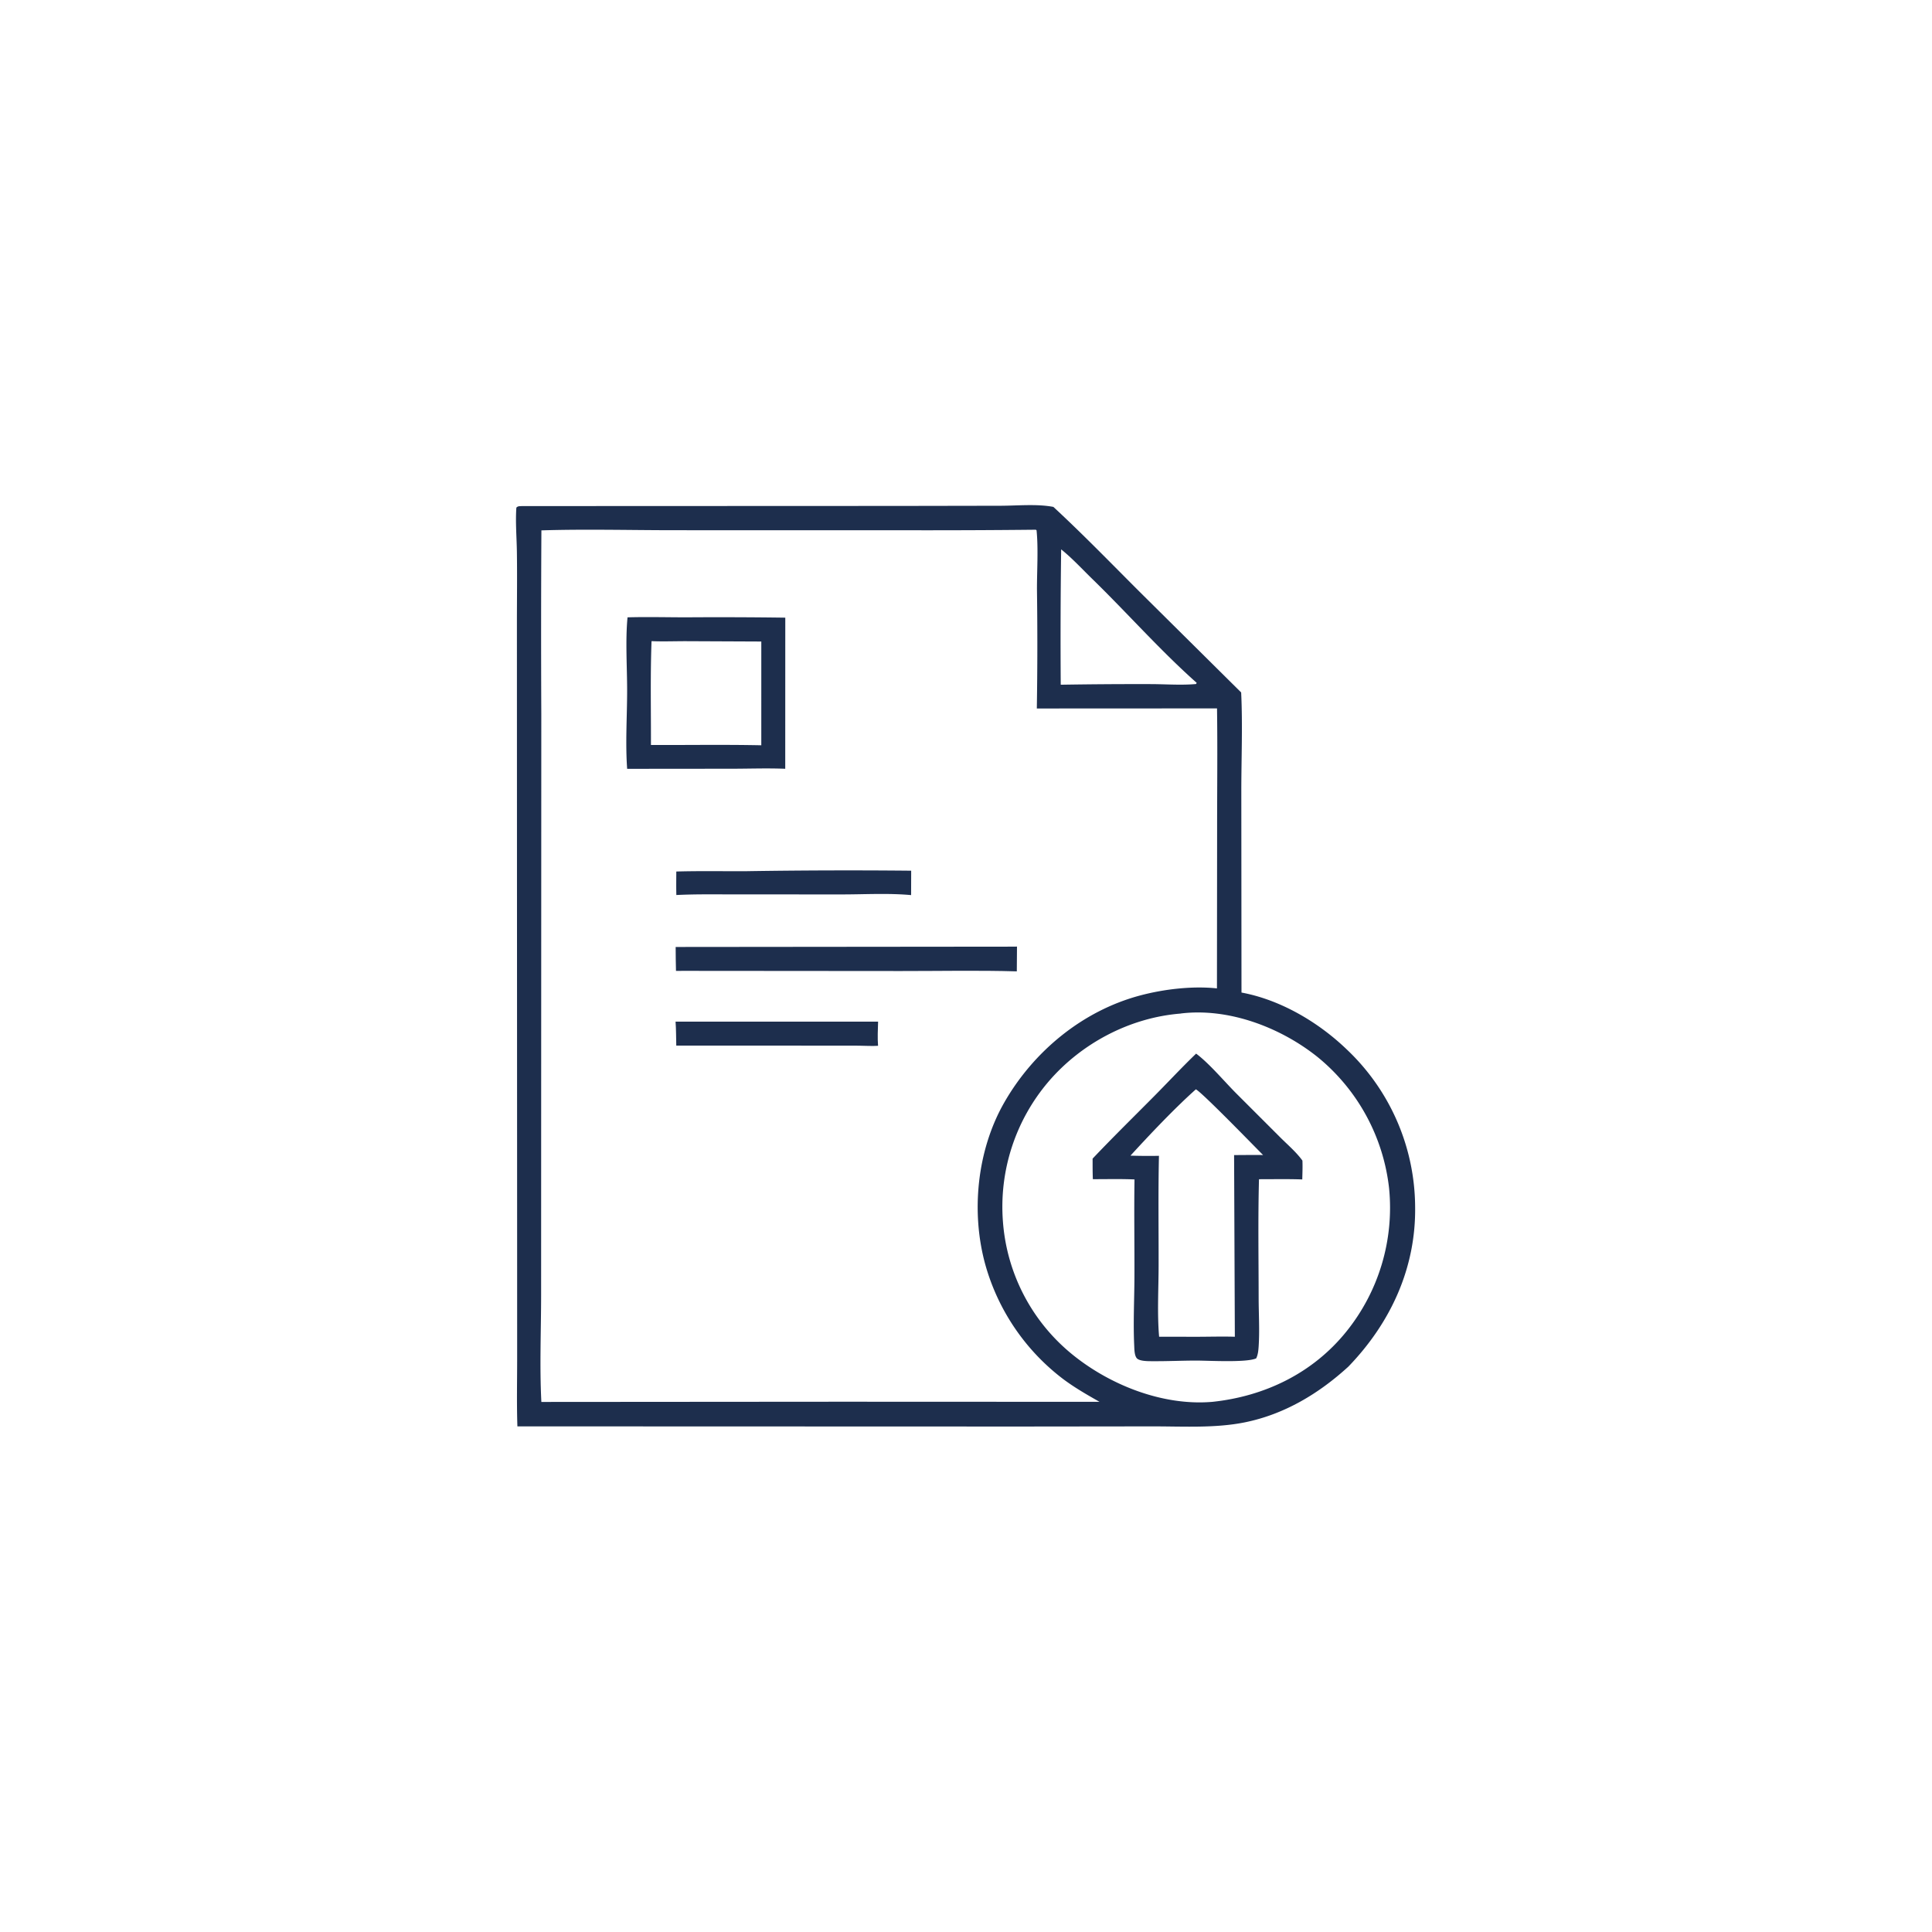 <svg version="1.1" xmlns="http://www.w3.org/2000/svg" style="display: block;" viewBox="0 0 2048 2048" width="1024" height="1024">
<path transform="translate(0,0)" fill="rgb(29,46,77)" d="M 553.148 536.47 L 952.268 536.313 L 1060.64 536.121 C 1078.39 536.093 1099.22 533.993 1116.63 537.342 C 1147.78 566.146 1177.41 596.719 1207.42 626.708 L 1315.68 734.026 C 1317.36 768.829 1315.84 804.468 1315.85 839.353 L 1316.03 1052.14 C 1357.28 1059.76 1397.49 1083.5 1427.5 1112.33 A 231.108 231.108 0 0 1 1500.09 1278.9 C 1501.09 1344.07 1474.09 1402.31 1429.36 1448.65 C 1398.15 1477.21 1361.63 1499.19 1319.75 1507.71 C 1287.93 1514.18 1253.15 1511.95 1220.79 1512.02 L 1080.82 1512.18 L 548.468 1512.01 C 547.654 1488.36 548.197 1464.57 548.201 1440.9 L 548.175 1319.03 L 548.021 934.882 L 547.948 660.273 C 547.954 635.2 548.287 610.079 547.923 585.011 C 547.698 569.49 546.29 553.603 547.365 538.131 C 549.071 536.261 550.712 536.697 553.148 536.47 z M 1098.02 561.527 A 10844.9 10844.9 0 0 1 960.505 562.086 L 714.521 562.052 C 667.768 562.031 620.619 560.765 573.906 562.215 A 18970.6 18970.6 0 0 0 573.805 756.5 L 573.664 1151.06 L 573.606 1372.72 C 573.593 1410.28 571.927 1448.64 573.869 1486.12 L 892.5 1485.88 L 1165.54 1485.99 C 1152.15 1478.41 1138.94 1470.84 1126.61 1461.56 A 230.186 230.186 0 0 1 1044.63 1341.1 C 1028.99 1285.13 1035.6 1219.3 1064.54 1168.74 C 1095.64 1114.41 1147.58 1071.5 1208.54 1055.25 C 1233.79 1048.52 1263.97 1044.97 1290.02 1047.73 L 1290.19 880.376 C 1290.17 837.248 1290.72 794.049 1290.09 750.93 L 1099.08 751.026 A 4219.99 4219.99 0 0 0 1099.23 625.412 C 1099.14 605.382 1100.79 581.68 1098.79 562.135 L 1098.02 561.527 z M 1251.49 1074.43 C 1197.88 1078.69 1146.31 1105.82 1111.43 1146.61 A 204.423 204.423 0 0 0 1063.19 1295.44 A 200.331 200.331 0 0 0 1134.24 1433.74 C 1174.58 1467.54 1231.99 1490.61 1285.18 1486.01 C 1340.66 1480.18 1391.5 1455.63 1426.93 1411.84 A 209.055 209.055 0 0 0 1472.47 1259.48 A 209.369 209.369 0 0 0 1397.03 1120.76 C 1357.85 1089.28 1302.95 1068.25 1252.14 1074.29 C 1251.92 1074.31 1251.7 1074.38 1251.49 1074.43 z M 1124.87 582.336 A 7023.49 7023.49 0 0 0 1124.43 725.836 A 4948.05 4948.05 0 0 1 1219.86 725.184 C 1235.58 725.227 1252.2 726.523 1267.83 725.099 L 1268.56 723.866 C 1229.72 689.348 1195.08 649.939 1157.85 613.683 C 1147.16 603.269 1136.47 591.658 1124.87 582.336 z"/>
<path transform="translate(0,0)" fill="rgb(29,46,77)" d="M 1267.93 1116.88 C 1281.91 1127.27 1297.88 1146.45 1310.61 1159.18 L 1357.02 1205.57 C 1364.85 1213.41 1374.15 1221.27 1380.62 1230.27 C 1380.92 1236.91 1380.61 1243.6 1380.46 1250.25 C 1365.22 1249.7 1349.85 1250.05 1334.59 1250.02 C 1333.46 1291.78 1334.19 1333.73 1334.22 1375.51 C 1334.23 1392.66 1335.37 1410.42 1334.2 1427.49 C 1333.92 1431.62 1333.48 1436.25 1331.59 1439.95 C 1321.02 1444.61 1281.52 1442.27 1267.5 1442.26 C 1252.48 1442.3 1237.46 1443.01 1222.43 1442.92 C 1218.19 1442.9 1207.57 1443.2 1204.85 1439.55 C 1202.44 1436.32 1202.49 1430.05 1202.3 1426.09 C 1201.18 1402.36 1202.44 1378.12 1202.54 1354.34 C 1202.68 1319.64 1202.08 1284.95 1202.62 1250.25 C 1187.98 1249.59 1173.14 1250.02 1158.48 1249.97 C 1158.14 1242.73 1158.24 1235.45 1158.2 1228.2 C 1179.52 1205.69 1201.65 1184 1223.48 1161.98 C 1238.35 1146.98 1252.7 1131.54 1267.93 1116.88 z M 1267.65 1154.74 C 1244.76 1175.19 1219.29 1202.16 1198.33 1225.04 C 1208.42 1225.32 1218.44 1225.45 1228.54 1225.21 C 1227.67 1264.01 1228.26 1302.93 1228.18 1341.74 C 1228.13 1366.48 1226.59 1392.36 1228.71 1416.99 L 1269.75 1417.04 C 1282.8 1417 1295.95 1416.62 1308.99 1417.01 L 1308.19 1224.45 A 1857.67 1857.67 0 0 1 1338.9 1224.36 C 1330.6 1216.11 1273.93 1157.62 1267.65 1154.74 z"/>
<path transform="translate(0,0)" fill="rgb(29,46,77)" d="M 716.123 1083 L 930.82 1082.98 C 930.564 1091.51 930.096 1100.07 930.779 1108.59 C 924.023 1109.06 916.78 1108.47 909.956 1108.46 L 862.873 1108.41 L 716.881 1108.36 C 716.646 1099.88 716.772 1091.47 716.123 1083 z"/>
<path transform="translate(0,0)" fill="rgb(29,46,77)" d="M 790.169 923.517 A 6796.86 6796.86 0 0 1 965.891 922.981 L 965.808 948.842 C 941.905 946.638 916.561 948.128 892.5 948.128 L 782.081 948.096 C 760.41 948.131 738.602 947.682 716.961 948.756 C 716.735 940.461 716.887 932.139 716.906 923.84 C 741.271 923.159 765.788 923.599 790.169 923.517 z"/>
<path transform="translate(0,0)" fill="rgb(29,46,77)" d="M 1069.66 1003.49 L 1078.05 1003.43 L 1077.86 1029.68 C 1037.03 1028.48 995.931 1029.37 955.067 1029.33 L 725.75 1029.15 L 716.574 1029.18 C 716.274 1020.75 716.332 1012.27 716.23 1003.83 L 1069.66 1003.49 z"/>
<path transform="translate(0,0)" fill="rgb(29,46,77)" d="M 665.208 654.407 C 686.253 653.804 707.46 654.405 728.526 654.386 A 5092.76 5092.76 0 0 1 832.44 654.753 L 832.386 814.944 C 813.629 814.171 794.537 814.873 775.754 814.885 L 664.81 814.988 C 662.84 787.761 664.753 759.736 664.784 732.415 C 664.813 707.341 662.831 679.103 665.208 654.407 z M 690.662 679.64 C 689.287 716.248 690.14 753.082 690.023 789.72 C 728.989 789.852 768.053 789.21 807.001 790.026 L 807.014 680.04 L 727.999 679.69 C 715.63 679.65 703.004 680.167 690.662 679.64 z"/>
</svg>